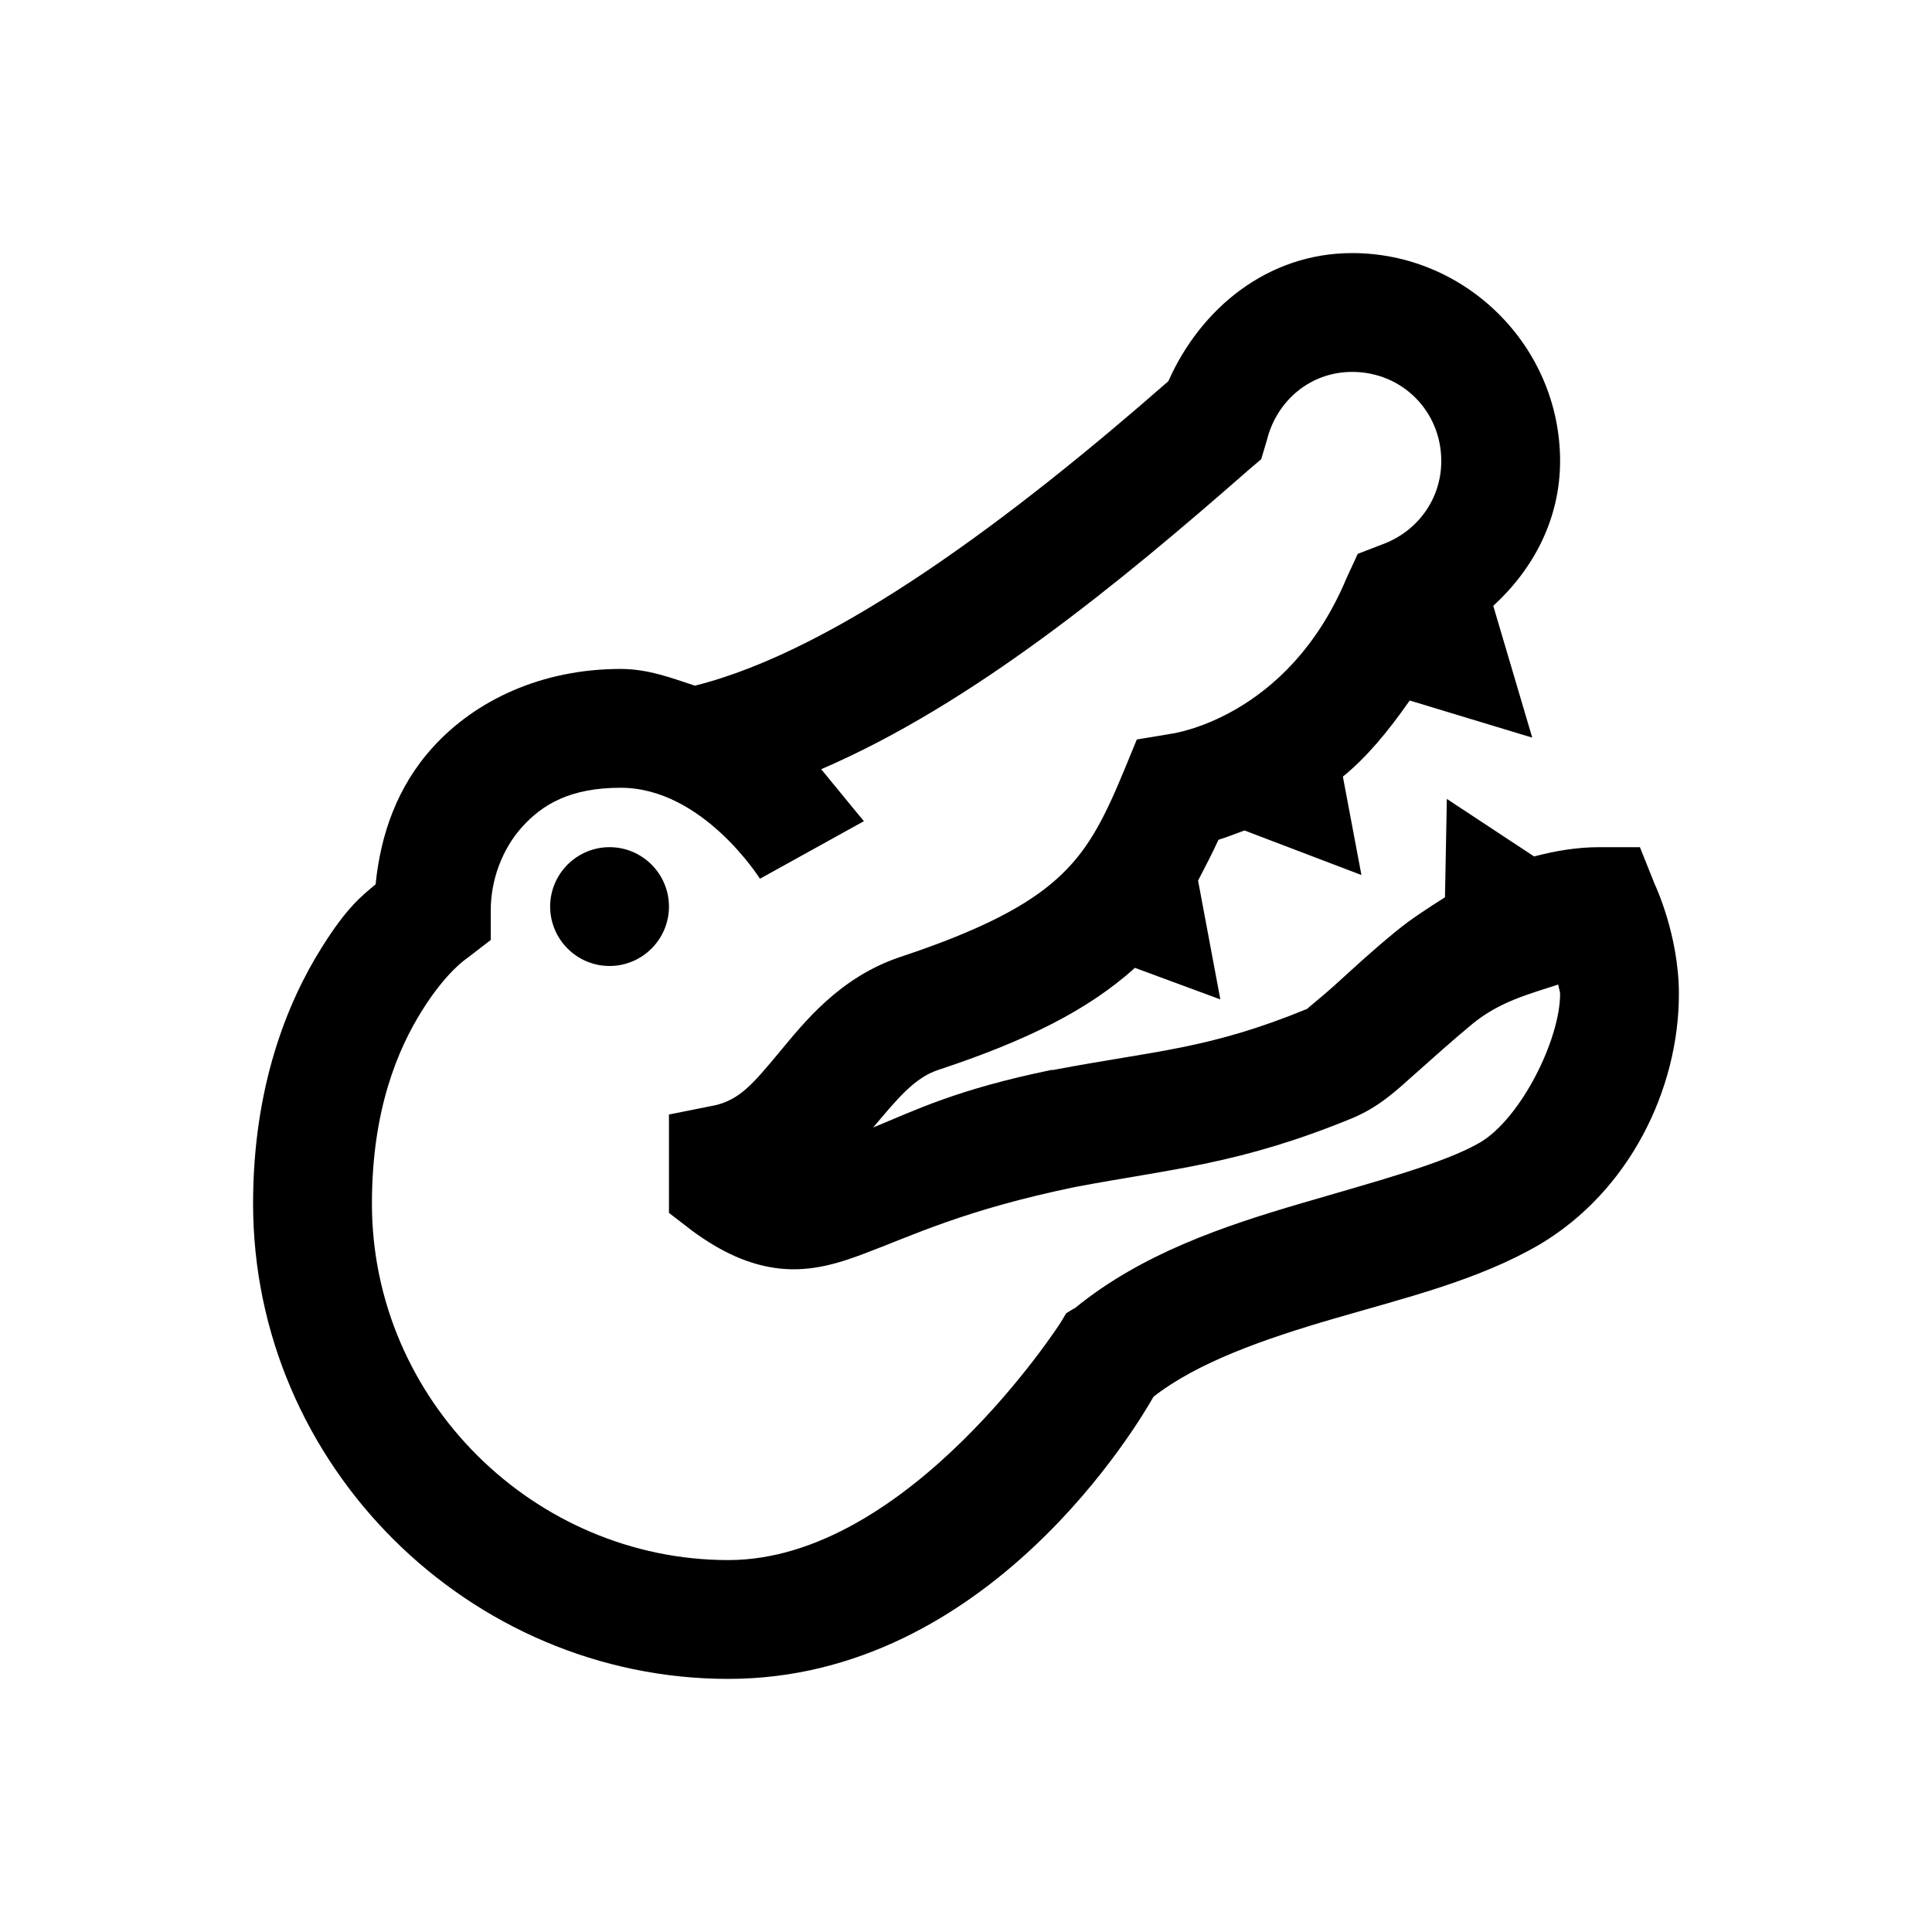 <?xml version="1.0" encoding="UTF-8"?>
<!-- The Best Svg Icon site in the world: iconSvg.co, Visit us! https://iconsvg.co -->
<svg fill="#000000" width="800px" height="800px" version="1.1" viewBox="144 144 512 512" xmlns="http://www.w3.org/2000/svg">
 <path d="m502.34 211.07c-22.387 0-40.16 14.637-48.711 33.949-40.711 35.668-87.758 71.277-125.46 80.688-6.09-1.969-12.301-4.43-19.684-4.43-20.969 0-38.438 8.305-49.691 20.664-9.594 10.516-13.961 23.371-15.25 36.41-3.566 3.012-7.504 5.902-14.27 16.727-9.285 14.762-18.203 37.148-18.203 67.898 0 69.371 57.258 125.95 125.95 125.95 69.125 0 108.98-68.266 112.67-74.781 11.562-9.043 29.148-15.254 47.723-20.664 18.941-5.535 38.254-10.148 54.613-19.684 23.801-14.145 36.898-41.141 36.898-66.418 0-15.621-6.394-29.027-6.394-29.027l-3.938-9.84h-10.824c-6.086 0-11.805 1.043-17.219 2.457l-23.125-15.25-0.492 26.074c-4.551 2.891-9.039 5.781-12.789 8.859-6.519 5.289-11.871 10.332-16.238 14.266-4.367 3.938-7.871 6.582-7.379 6.398-26.383 10.82-39.852 11.008-67.406 16.234h-0.492c-25.398 5.227-36.406 10.824-47.23 15.25 6.519-7.746 10.945-13.16 17.219-15.25 23.617-7.812 39.793-15.93 52.152-27.059l22.633 8.363-5.902-31.488c1.844-3.566 3.688-7.074 5.41-10.824 1.598-0.43 4.488-1.598 6.887-2.461l30.996 11.809-4.918-26.078c6.211-5.043 11.871-11.805 17.711-20.172l32.473 9.84-10.332-34.93c10.578-9.656 17.711-22.941 17.711-38.375 0-30.262-24.844-55.105-55.102-55.105zm0 31.488c13.223 0 23.613 10.395 23.613 23.617 0 10.391-6.641 18.879-15.742 22.137l-6.394 2.461-2.953 6.398c-15.684 37.512-46.742 41.328-46.742 41.328l-8.855 1.473-3.441 8.367c-5.781 14.02-10.086 21.648-17.715 28.535-7.625 6.887-19.68 13.469-41.328 20.664-16.359 5.41-25.707 17.465-32.473 25.582-6.762 8.121-10.27 12.238-16.727 13.777l-12.301 2.461v26.074l6.398 4.922c7.379 5.352 14.82 8.977 23.121 9.84 8.305 0.859 15.621-1.477 22.141-3.938 12.977-4.859 26.629-11.621 56.09-17.711 25.77-4.859 43.48-5.965 73.309-18.203 7.316-3.074 11.809-7.441 16.727-11.809 4.922-4.367 9.965-8.918 15.254-13.285 7.195-5.844 14.883-7.809 22.629-10.332 0.125 0.922 0.492 1.785 0.492 2.461 0 12.055-10.332 32.902-21.156 39.359-9.594 5.598-27.859 10.395-47.723 16.238-19.863 5.84-41.758 13.098-59.531 27.551l-2.461 1.477-1.477 2.457s-40.344 62.977-88.066 62.977c-51.414 0-94.465-42.371-94.465-94.461 0-24.785 6.824-40.84 13.285-51.172 6.457-10.332 11.805-13.773 11.805-13.773l6.398-4.922v-7.871c0-7.996 3.012-16.234 8.363-22.141 5.352-5.902 12.668-10.332 26.074-10.332 21.773 0 36.902 24.109 36.902 24.109l27.551-15.254s-6.211-7.5-11.316-13.773c40.16-17.281 79.027-49.324 113.16-79.215l3.445-2.949 1.477-4.922c2.519-10.395 11.379-18.203 22.633-18.203zm-196.8 125.95c-8.672 0-15.746 7.07-15.746 15.742s7.074 15.746 15.746 15.746 15.742-7.074 15.742-15.746-7.07-15.742-15.742-15.742z"/>
</svg>
